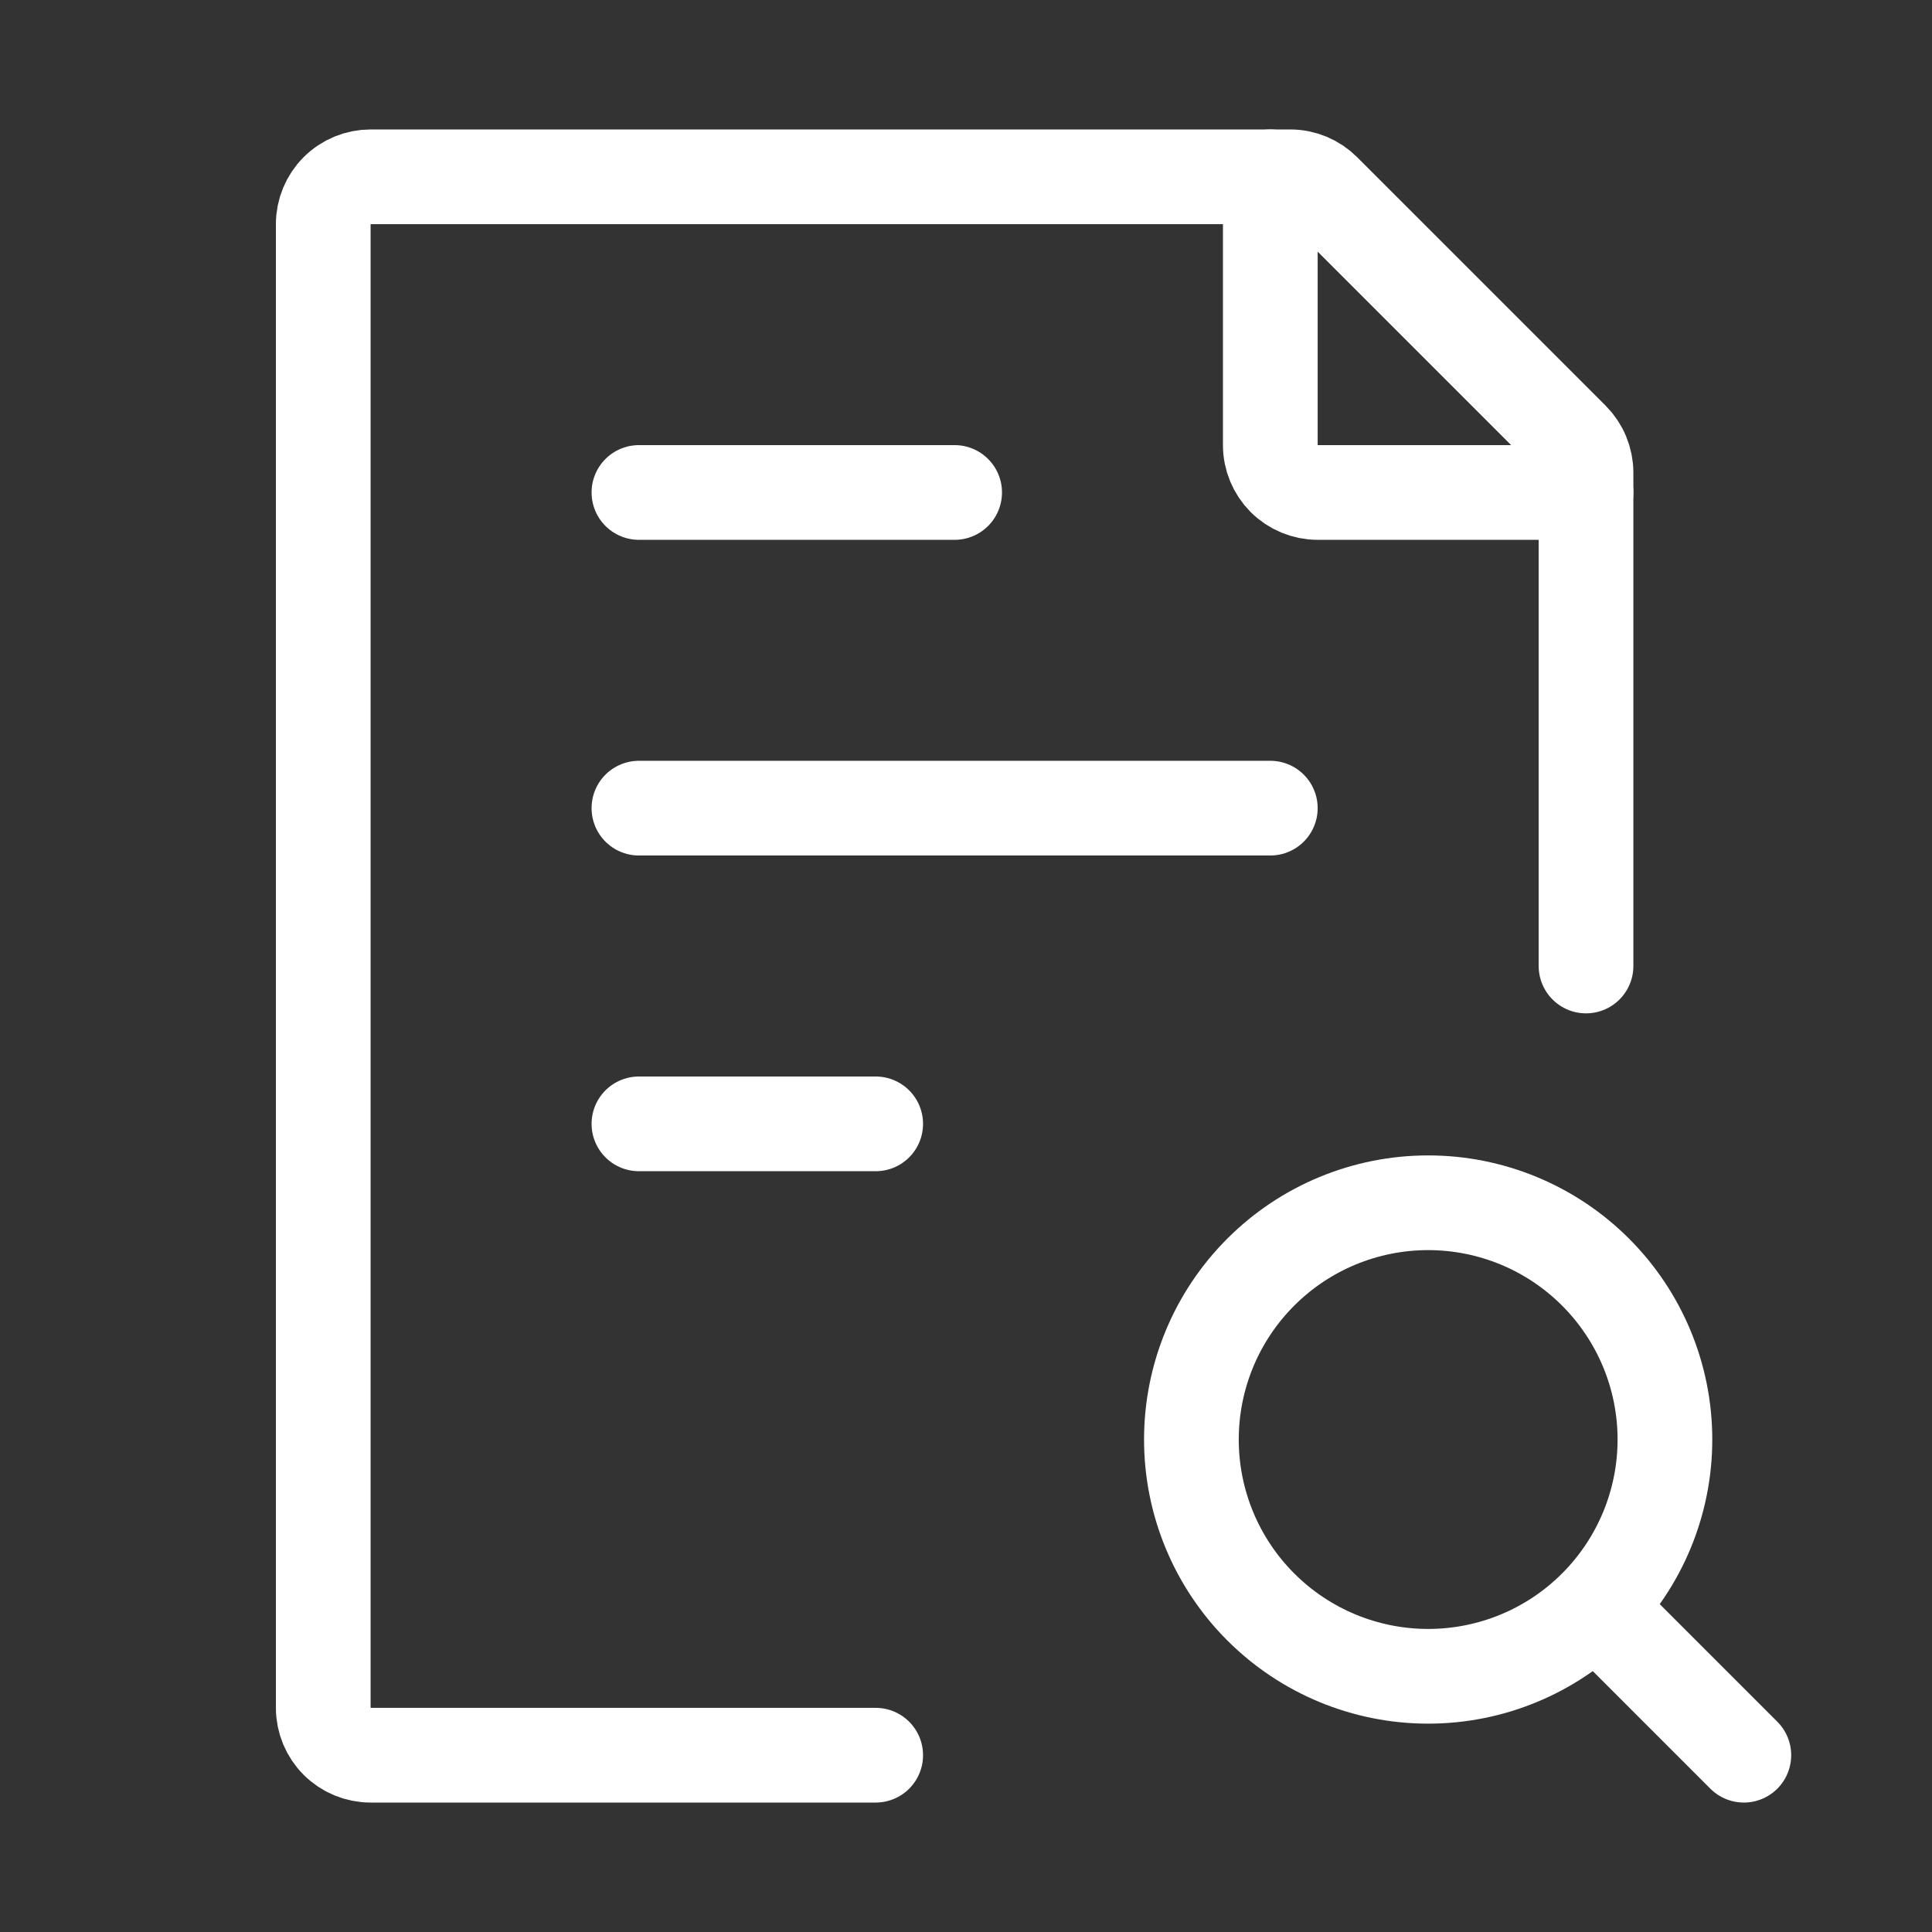 <svg width="51" height="51" viewBox="0 0 51 51" fill="none" xmlns="http://www.w3.org/2000/svg">
<rect x="0" y="0" width="51" height="51" fill="#333333" stroke="none"/>
<g id="&#231;&#167;&#145;&#230;&#138;&#128;">
<g id="Group">
<path id="Vector" d="M41.867 25.5V12.477C41.867 12.313 41.834 12.15 41.771 11.998C41.709 11.846 41.616 11.708 41.5 11.592L34.941 5.033C34.707 4.799 34.39 4.667 34.058 4.667H9.783C9.452 4.667 9.134 4.798 8.899 5.033C8.665 5.267 8.533 5.585 8.533 5.917V45.083C8.533 45.415 8.665 45.733 8.899 45.967C9.134 46.202 9.452 46.333 9.783 46.333H23.116M16.866 21.333H33.533M16.866 13H25.2M16.866 29.667H23.116M42.908 43.208L46.033 46.333" stroke="white" stroke-width="2.5" stroke-linecap="round" stroke-linejoin="round"/>
<path id="Vector_2" d="M33.533 4.667V11.75C33.533 12.082 33.665 12.399 33.899 12.634C34.134 12.868 34.452 13 34.783 13H41.867M31.45 38C31.45 39.658 32.108 41.247 33.281 42.419C34.453 43.592 36.042 44.25 37.7 44.25C39.358 44.25 40.947 43.592 42.119 42.419C43.291 41.247 43.95 39.658 43.95 38C43.95 36.342 43.291 34.753 42.119 33.581C40.947 32.408 39.358 31.75 37.7 31.75C36.042 31.75 34.453 32.408 33.281 33.581C32.108 34.753 31.45 36.342 31.45 38Z" stroke="white" stroke-width="2.5" stroke-linecap="round" stroke-linejoin="round"/>
</g>
</g>
</svg>
